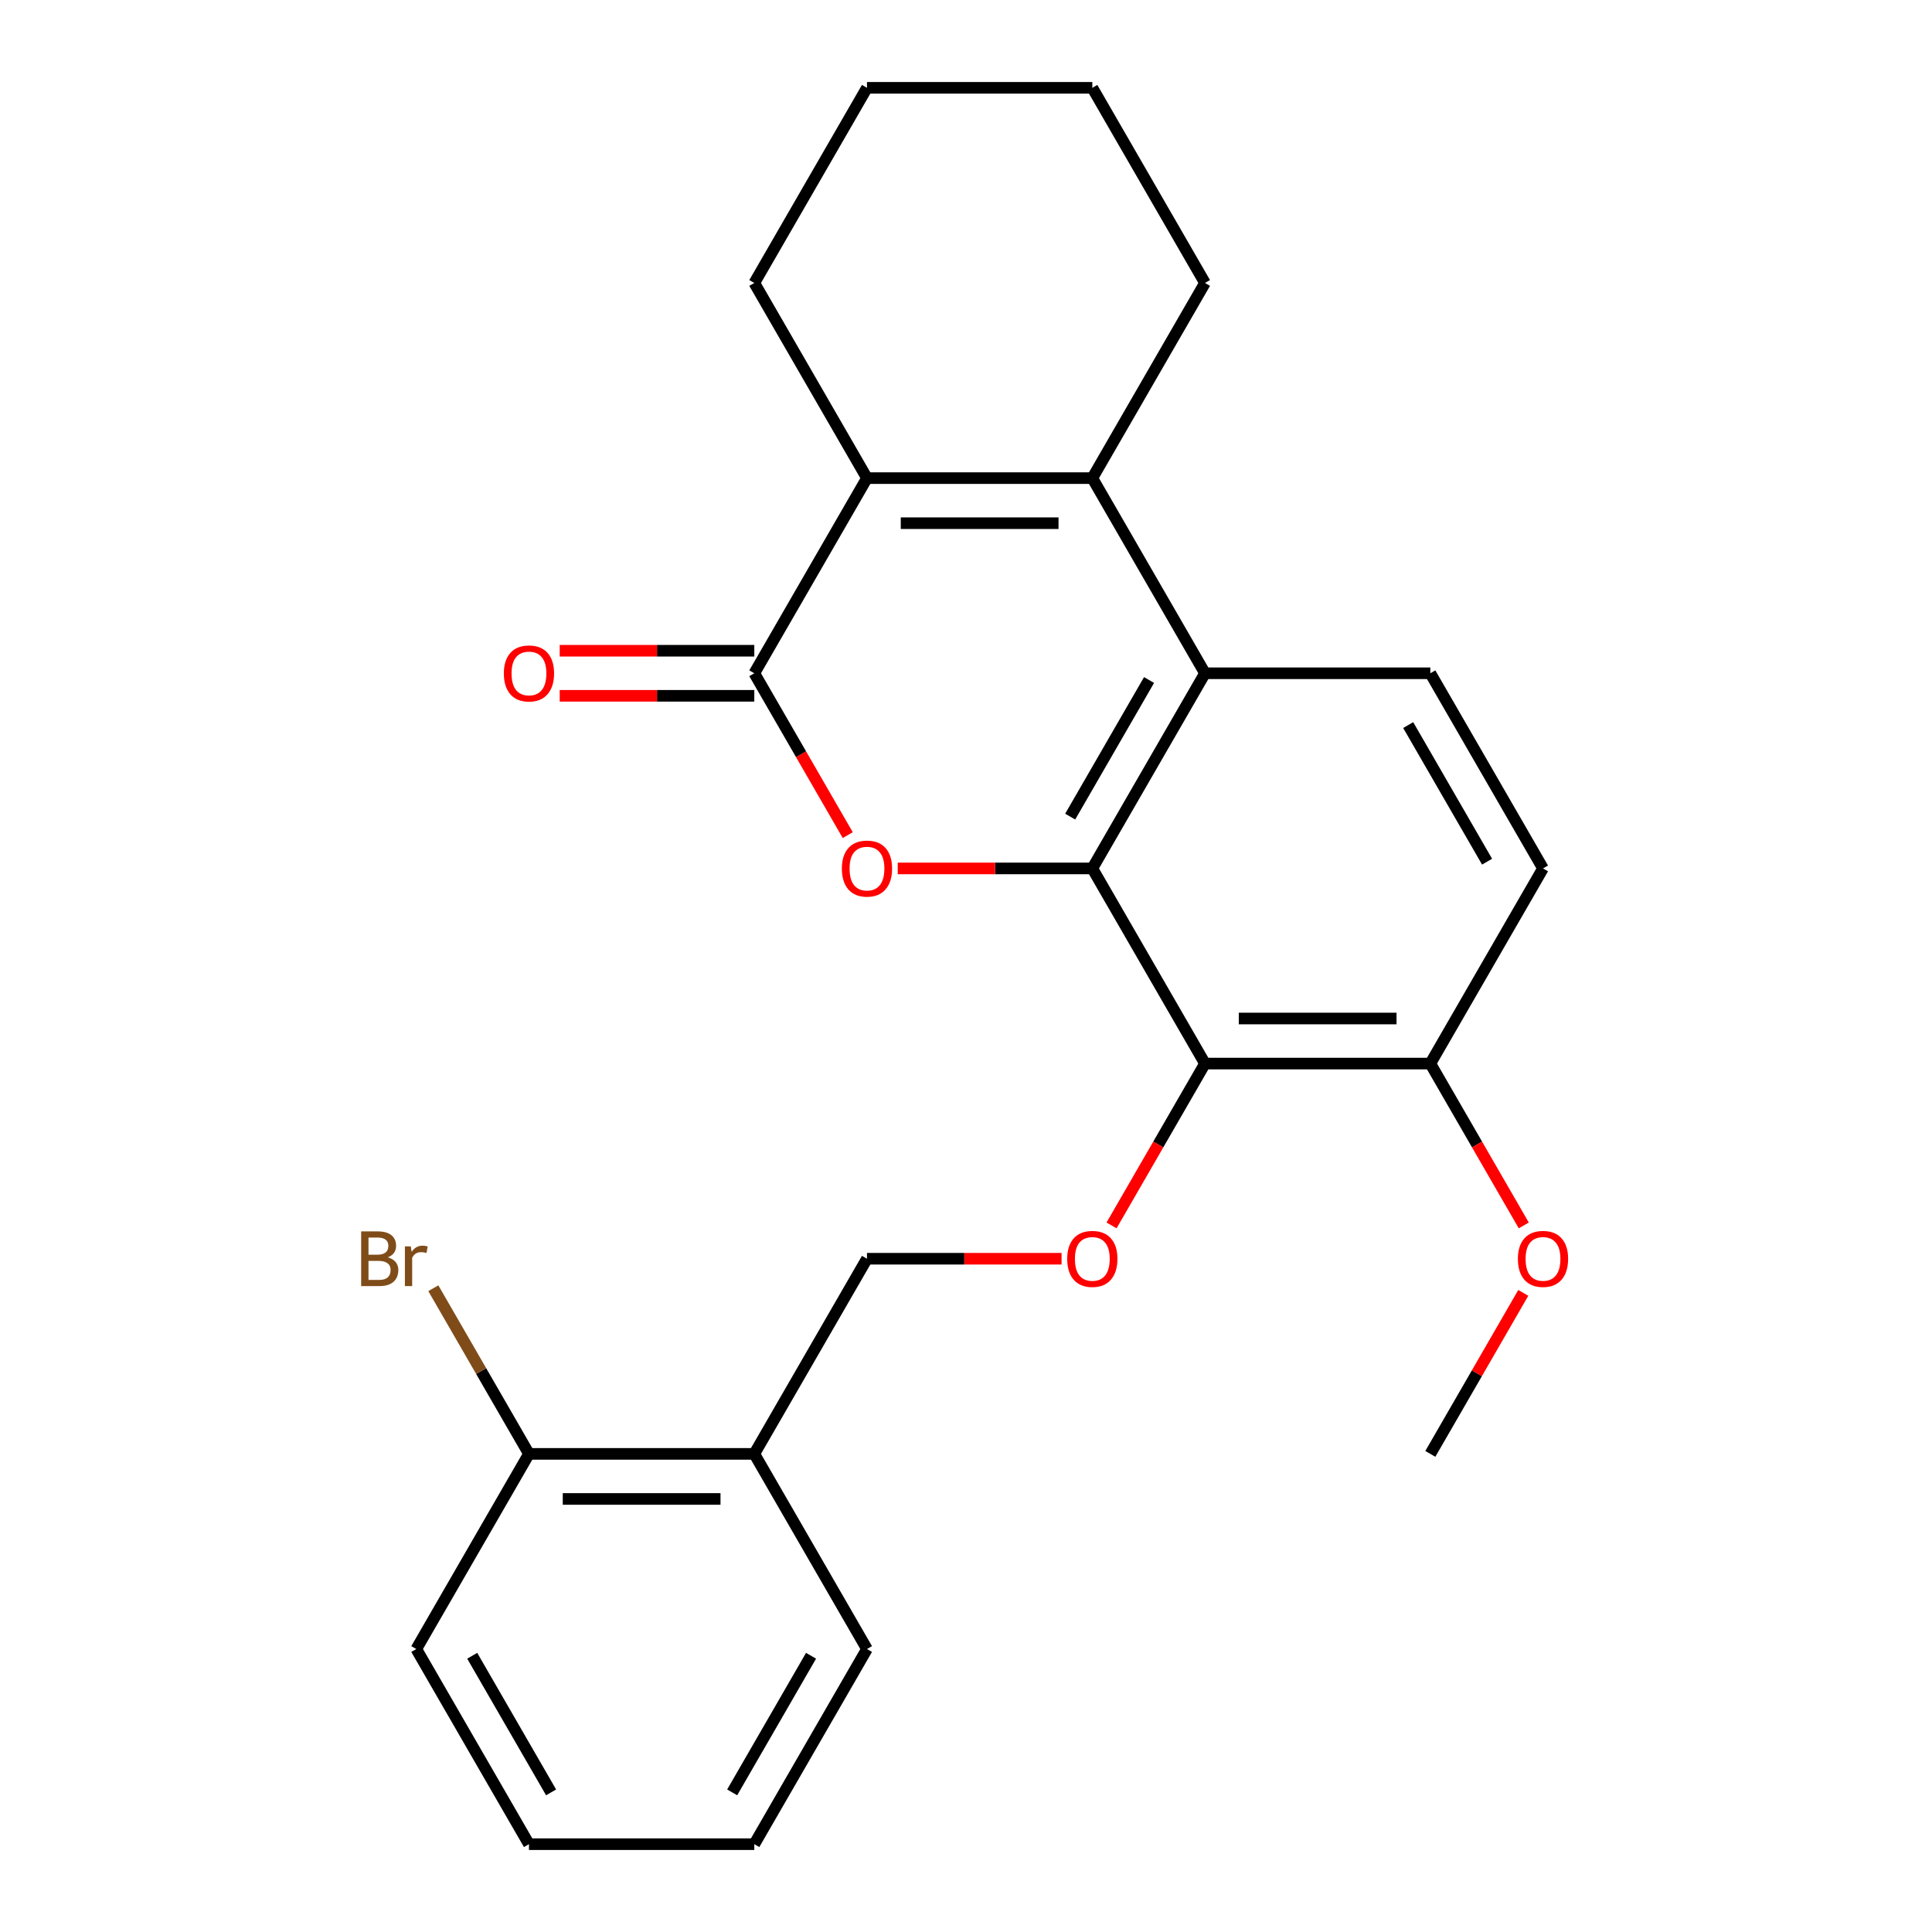 <?xml version='1.0' encoding='iso-8859-1'?>
<svg version='1.1' baseProfile='full'
              xmlns='http://www.w3.org/2000/svg'
                      xmlns:rdkit='http://www.rdkit.org/xml'
                      xmlns:xlink='http://www.w3.org/1999/xlink'
                  xml:space='preserve'
width='1000px' height='1000px' viewBox='0 0 1000 1000'>
<!-- END OF HEADER -->
<rect style='opacity:1.0;fill:#FFFFFF;stroke:none' width='1000' height='1000' x='0' y='0'> </rect>
<path class='bond-0' d='M 565.382,449.495 L 515.022,449.495' style='fill:none;fill-rule:evenodd;stroke:#000000;stroke-width:6px;stroke-linecap:butt;stroke-linejoin:miter;stroke-opacity:1' />
<path class='bond-0' d='M 515.022,449.495 L 464.661,449.495' style='fill:none;fill-rule:evenodd;stroke:#FF0000;stroke-width:6px;stroke-linecap:butt;stroke-linejoin:miter;stroke-opacity:1' />
<path class='bond-3' d='M 565.382,449.495 L 623.7,348.485' style='fill:none;fill-rule:evenodd;stroke:#000000;stroke-width:6px;stroke-linecap:butt;stroke-linejoin:miter;stroke-opacity:1' />
<path class='bond-3' d='M 553.928,422.68 L 594.75,351.973' style='fill:none;fill-rule:evenodd;stroke:#000000;stroke-width:6px;stroke-linecap:butt;stroke-linejoin:miter;stroke-opacity:1' />
<path class='bond-5' d='M 565.382,449.495 L 623.7,550.505' style='fill:none;fill-rule:evenodd;stroke:#000000;stroke-width:6px;stroke-linecap:butt;stroke-linejoin:miter;stroke-opacity:1' />
<path class='bond-1' d='M 438.794,432.259 L 414.611,390.372' style='fill:none;fill-rule:evenodd;stroke:#FF0000;stroke-width:6px;stroke-linecap:butt;stroke-linejoin:miter;stroke-opacity:1' />
<path class='bond-1' d='M 414.611,390.372 L 390.427,348.485' style='fill:none;fill-rule:evenodd;stroke:#000000;stroke-width:6px;stroke-linecap:butt;stroke-linejoin:miter;stroke-opacity:1' />
<path class='bond-10' d='M 390.427,336.821 L 340.067,336.821' style='fill:none;fill-rule:evenodd;stroke:#000000;stroke-width:6px;stroke-linecap:butt;stroke-linejoin:miter;stroke-opacity:1' />
<path class='bond-10' d='M 340.067,336.821 L 289.707,336.821' style='fill:none;fill-rule:evenodd;stroke:#FF0000;stroke-width:6px;stroke-linecap:butt;stroke-linejoin:miter;stroke-opacity:1' />
<path class='bond-10' d='M 390.427,360.148 L 340.067,360.148' style='fill:none;fill-rule:evenodd;stroke:#000000;stroke-width:6px;stroke-linecap:butt;stroke-linejoin:miter;stroke-opacity:1' />
<path class='bond-10' d='M 340.067,360.148 L 289.707,360.148' style='fill:none;fill-rule:evenodd;stroke:#FF0000;stroke-width:6px;stroke-linecap:butt;stroke-linejoin:miter;stroke-opacity:1' />
<path class='bond-26' d='M 390.427,348.485 L 448.745,247.475' style='fill:none;fill-rule:evenodd;stroke:#000000;stroke-width:6px;stroke-linecap:butt;stroke-linejoin:miter;stroke-opacity:1' />
<path class='bond-2' d='M 565.382,247.475 L 623.7,348.485' style='fill:none;fill-rule:evenodd;stroke:#000000;stroke-width:6px;stroke-linecap:butt;stroke-linejoin:miter;stroke-opacity:1' />
<path class='bond-4' d='M 565.382,247.475 L 448.745,247.475' style='fill:none;fill-rule:evenodd;stroke:#000000;stroke-width:6px;stroke-linecap:butt;stroke-linejoin:miter;stroke-opacity:1' />
<path class='bond-4' d='M 547.886,270.802 L 466.241,270.802' style='fill:none;fill-rule:evenodd;stroke:#000000;stroke-width:6px;stroke-linecap:butt;stroke-linejoin:miter;stroke-opacity:1' />
<path class='bond-14' d='M 565.382,247.475 L 623.7,146.465' style='fill:none;fill-rule:evenodd;stroke:#000000;stroke-width:6px;stroke-linecap:butt;stroke-linejoin:miter;stroke-opacity:1' />
<path class='bond-7' d='M 623.7,348.485 L 740.336,348.485' style='fill:none;fill-rule:evenodd;stroke:#000000;stroke-width:6px;stroke-linecap:butt;stroke-linejoin:miter;stroke-opacity:1' />
<path class='bond-16' d='M 448.745,247.475 L 390.427,146.465' style='fill:none;fill-rule:evenodd;stroke:#000000;stroke-width:6px;stroke-linecap:butt;stroke-linejoin:miter;stroke-opacity:1' />
<path class='bond-6' d='M 623.7,550.505 L 599.517,592.392' style='fill:none;fill-rule:evenodd;stroke:#000000;stroke-width:6px;stroke-linecap:butt;stroke-linejoin:miter;stroke-opacity:1' />
<path class='bond-6' d='M 599.517,592.392 L 575.333,634.279' style='fill:none;fill-rule:evenodd;stroke:#FF0000;stroke-width:6px;stroke-linecap:butt;stroke-linejoin:miter;stroke-opacity:1' />
<path class='bond-8' d='M 623.7,550.505 L 740.336,550.505' style='fill:none;fill-rule:evenodd;stroke:#000000;stroke-width:6px;stroke-linecap:butt;stroke-linejoin:miter;stroke-opacity:1' />
<path class='bond-8' d='M 641.196,527.178 L 722.841,527.178' style='fill:none;fill-rule:evenodd;stroke:#000000;stroke-width:6px;stroke-linecap:butt;stroke-linejoin:miter;stroke-opacity:1' />
<path class='bond-11' d='M 549.466,651.515 L 499.106,651.515' style='fill:none;fill-rule:evenodd;stroke:#FF0000;stroke-width:6px;stroke-linecap:butt;stroke-linejoin:miter;stroke-opacity:1' />
<path class='bond-11' d='M 499.106,651.515 L 448.745,651.515' style='fill:none;fill-rule:evenodd;stroke:#000000;stroke-width:6px;stroke-linecap:butt;stroke-linejoin:miter;stroke-opacity:1' />
<path class='bond-25' d='M 740.336,348.485 L 798.655,449.495' style='fill:none;fill-rule:evenodd;stroke:#000000;stroke-width:6px;stroke-linecap:butt;stroke-linejoin:miter;stroke-opacity:1' />
<path class='bond-25' d='M 728.882,375.3 L 769.705,446.007' style='fill:none;fill-rule:evenodd;stroke:#000000;stroke-width:6px;stroke-linecap:butt;stroke-linejoin:miter;stroke-opacity:1' />
<path class='bond-13' d='M 740.336,550.505 L 798.655,449.495' style='fill:none;fill-rule:evenodd;stroke:#000000;stroke-width:6px;stroke-linecap:butt;stroke-linejoin:miter;stroke-opacity:1' />
<path class='bond-17' d='M 740.336,550.505 L 764.52,592.392' style='fill:none;fill-rule:evenodd;stroke:#000000;stroke-width:6px;stroke-linecap:butt;stroke-linejoin:miter;stroke-opacity:1' />
<path class='bond-17' d='M 764.52,592.392 L 788.704,634.279' style='fill:none;fill-rule:evenodd;stroke:#FF0000;stroke-width:6px;stroke-linecap:butt;stroke-linejoin:miter;stroke-opacity:1' />
<path class='bond-9' d='M 390.427,752.525 L 448.745,651.515' style='fill:none;fill-rule:evenodd;stroke:#000000;stroke-width:6px;stroke-linecap:butt;stroke-linejoin:miter;stroke-opacity:1' />
<path class='bond-12' d='M 390.427,752.525 L 273.791,752.525' style='fill:none;fill-rule:evenodd;stroke:#000000;stroke-width:6px;stroke-linecap:butt;stroke-linejoin:miter;stroke-opacity:1' />
<path class='bond-12' d='M 372.932,775.853 L 291.286,775.853' style='fill:none;fill-rule:evenodd;stroke:#000000;stroke-width:6px;stroke-linecap:butt;stroke-linejoin:miter;stroke-opacity:1' />
<path class='bond-18' d='M 390.427,752.525 L 448.745,853.535' style='fill:none;fill-rule:evenodd;stroke:#000000;stroke-width:6px;stroke-linecap:butt;stroke-linejoin:miter;stroke-opacity:1' />
<path class='bond-15' d='M 273.791,752.525 L 249.04,709.655' style='fill:none;fill-rule:evenodd;stroke:#000000;stroke-width:6px;stroke-linecap:butt;stroke-linejoin:miter;stroke-opacity:1' />
<path class='bond-15' d='M 249.04,709.655 L 224.289,666.785' style='fill:none;fill-rule:evenodd;stroke:#7F4C19;stroke-width:6px;stroke-linecap:butt;stroke-linejoin:miter;stroke-opacity:1' />
<path class='bond-19' d='M 273.791,752.525 L 215.473,853.535' style='fill:none;fill-rule:evenodd;stroke:#000000;stroke-width:6px;stroke-linecap:butt;stroke-linejoin:miter;stroke-opacity:1' />
<path class='bond-21' d='M 623.7,146.465 L 565.382,45.455' style='fill:none;fill-rule:evenodd;stroke:#000000;stroke-width:6px;stroke-linecap:butt;stroke-linejoin:miter;stroke-opacity:1' />
<path class='bond-27' d='M 390.427,146.465 L 448.745,45.455' style='fill:none;fill-rule:evenodd;stroke:#000000;stroke-width:6px;stroke-linecap:butt;stroke-linejoin:miter;stroke-opacity:1' />
<path class='bond-20' d='M 788.449,669.191 L 764.393,710.858' style='fill:none;fill-rule:evenodd;stroke:#FF0000;stroke-width:6px;stroke-linecap:butt;stroke-linejoin:miter;stroke-opacity:1' />
<path class='bond-20' d='M 764.393,710.858 L 740.336,752.525' style='fill:none;fill-rule:evenodd;stroke:#000000;stroke-width:6px;stroke-linecap:butt;stroke-linejoin:miter;stroke-opacity:1' />
<path class='bond-23' d='M 448.745,853.535 L 390.427,954.545' style='fill:none;fill-rule:evenodd;stroke:#000000;stroke-width:6px;stroke-linecap:butt;stroke-linejoin:miter;stroke-opacity:1' />
<path class='bond-23' d='M 419.796,857.023 L 378.973,927.73' style='fill:none;fill-rule:evenodd;stroke:#000000;stroke-width:6px;stroke-linecap:butt;stroke-linejoin:miter;stroke-opacity:1' />
<path class='bond-28' d='M 215.473,853.535 L 273.791,954.545' style='fill:none;fill-rule:evenodd;stroke:#000000;stroke-width:6px;stroke-linecap:butt;stroke-linejoin:miter;stroke-opacity:1' />
<path class='bond-28' d='M 244.422,857.023 L 285.245,927.73' style='fill:none;fill-rule:evenodd;stroke:#000000;stroke-width:6px;stroke-linecap:butt;stroke-linejoin:miter;stroke-opacity:1' />
<path class='bond-22' d='M 565.382,45.455 L 448.745,45.455' style='fill:none;fill-rule:evenodd;stroke:#000000;stroke-width:6px;stroke-linecap:butt;stroke-linejoin:miter;stroke-opacity:1' />
<path class='bond-24' d='M 390.427,954.545 L 273.791,954.545' style='fill:none;fill-rule:evenodd;stroke:#000000;stroke-width:6px;stroke-linecap:butt;stroke-linejoin:miter;stroke-opacity:1' />
<path  class='atom-1' d='M 435.745 449.575
Q 435.745 442.775, 439.105 438.975
Q 442.465 435.175, 448.745 435.175
Q 455.025 435.175, 458.385 438.975
Q 461.745 442.775, 461.745 449.575
Q 461.745 456.455, 458.345 460.375
Q 454.945 464.255, 448.745 464.255
Q 442.505 464.255, 439.105 460.375
Q 435.745 456.495, 435.745 449.575
M 448.745 461.055
Q 453.065 461.055, 455.385 458.175
Q 457.745 455.255, 457.745 449.575
Q 457.745 444.015, 455.385 441.215
Q 453.065 438.375, 448.745 438.375
Q 444.425 438.375, 442.065 441.175
Q 439.745 443.975, 439.745 449.575
Q 439.745 455.295, 442.065 458.175
Q 444.425 461.055, 448.745 461.055
' fill='#FF0000'/>
<path  class='atom-7' d='M 552.382 651.595
Q 552.382 644.795, 555.742 640.995
Q 559.102 637.195, 565.382 637.195
Q 571.662 637.195, 575.022 640.995
Q 578.382 644.795, 578.382 651.595
Q 578.382 658.475, 574.982 662.395
Q 571.582 666.275, 565.382 666.275
Q 559.142 666.275, 555.742 662.395
Q 552.382 658.515, 552.382 651.595
M 565.382 663.075
Q 569.702 663.075, 572.022 660.195
Q 574.382 657.275, 574.382 651.595
Q 574.382 646.035, 572.022 643.235
Q 569.702 640.395, 565.382 640.395
Q 561.062 640.395, 558.702 643.195
Q 556.382 645.995, 556.382 651.595
Q 556.382 657.315, 558.702 660.195
Q 561.062 663.075, 565.382 663.075
' fill='#FF0000'/>
<path  class='atom-11' d='M 260.791 348.565
Q 260.791 341.765, 264.151 337.965
Q 267.511 334.165, 273.791 334.165
Q 280.071 334.165, 283.431 337.965
Q 286.791 341.765, 286.791 348.565
Q 286.791 355.445, 283.391 359.365
Q 279.991 363.245, 273.791 363.245
Q 267.551 363.245, 264.151 359.365
Q 260.791 355.485, 260.791 348.565
M 273.791 360.045
Q 278.111 360.045, 280.431 357.165
Q 282.791 354.245, 282.791 348.565
Q 282.791 343.005, 280.431 340.205
Q 278.111 337.365, 273.791 337.365
Q 269.471 337.365, 267.111 340.165
Q 264.791 342.965, 264.791 348.565
Q 264.791 354.285, 267.111 357.165
Q 269.471 360.045, 273.791 360.045
' fill='#FF0000'/>
<path  class='atom-16' d='M 200.693 650.795
Q 203.413 651.555, 204.773 653.235
Q 206.173 654.875, 206.173 657.315
Q 206.173 661.235, 203.653 663.475
Q 201.173 665.675, 196.453 665.675
L 186.933 665.675
L 186.933 637.355
L 195.293 637.355
Q 200.133 637.355, 202.573 639.315
Q 205.013 641.275, 205.013 644.875
Q 205.013 649.155, 200.693 650.795
M 190.733 640.555
L 190.733 649.435
L 195.293 649.435
Q 198.093 649.435, 199.533 648.315
Q 201.013 647.155, 201.013 644.875
Q 201.013 640.555, 195.293 640.555
L 190.733 640.555
M 196.453 662.475
Q 199.213 662.475, 200.693 661.155
Q 202.173 659.835, 202.173 657.315
Q 202.173 654.995, 200.533 653.835
Q 198.933 652.635, 195.853 652.635
L 190.733 652.635
L 190.733 662.475
L 196.453 662.475
' fill='#7F4C19'/>
<path  class='atom-16' d='M 212.613 645.115
L 213.053 647.955
Q 215.213 644.755, 218.733 644.755
Q 219.853 644.755, 221.373 645.155
L 220.773 648.515
Q 219.053 648.115, 218.093 648.115
Q 216.413 648.115, 215.293 648.795
Q 214.213 649.435, 213.333 650.995
L 213.333 665.675
L 209.573 665.675
L 209.573 645.115
L 212.613 645.115
' fill='#7F4C19'/>
<path  class='atom-18' d='M 785.655 651.595
Q 785.655 644.795, 789.015 640.995
Q 792.375 637.195, 798.655 637.195
Q 804.935 637.195, 808.295 640.995
Q 811.655 644.795, 811.655 651.595
Q 811.655 658.475, 808.255 662.395
Q 804.855 666.275, 798.655 666.275
Q 792.415 666.275, 789.015 662.395
Q 785.655 658.515, 785.655 651.595
M 798.655 663.075
Q 802.975 663.075, 805.295 660.195
Q 807.655 657.275, 807.655 651.595
Q 807.655 646.035, 805.295 643.235
Q 802.975 640.395, 798.655 640.395
Q 794.335 640.395, 791.975 643.195
Q 789.655 645.995, 789.655 651.595
Q 789.655 657.315, 791.975 660.195
Q 794.335 663.075, 798.655 663.075
' fill='#FF0000'/>
</svg>
